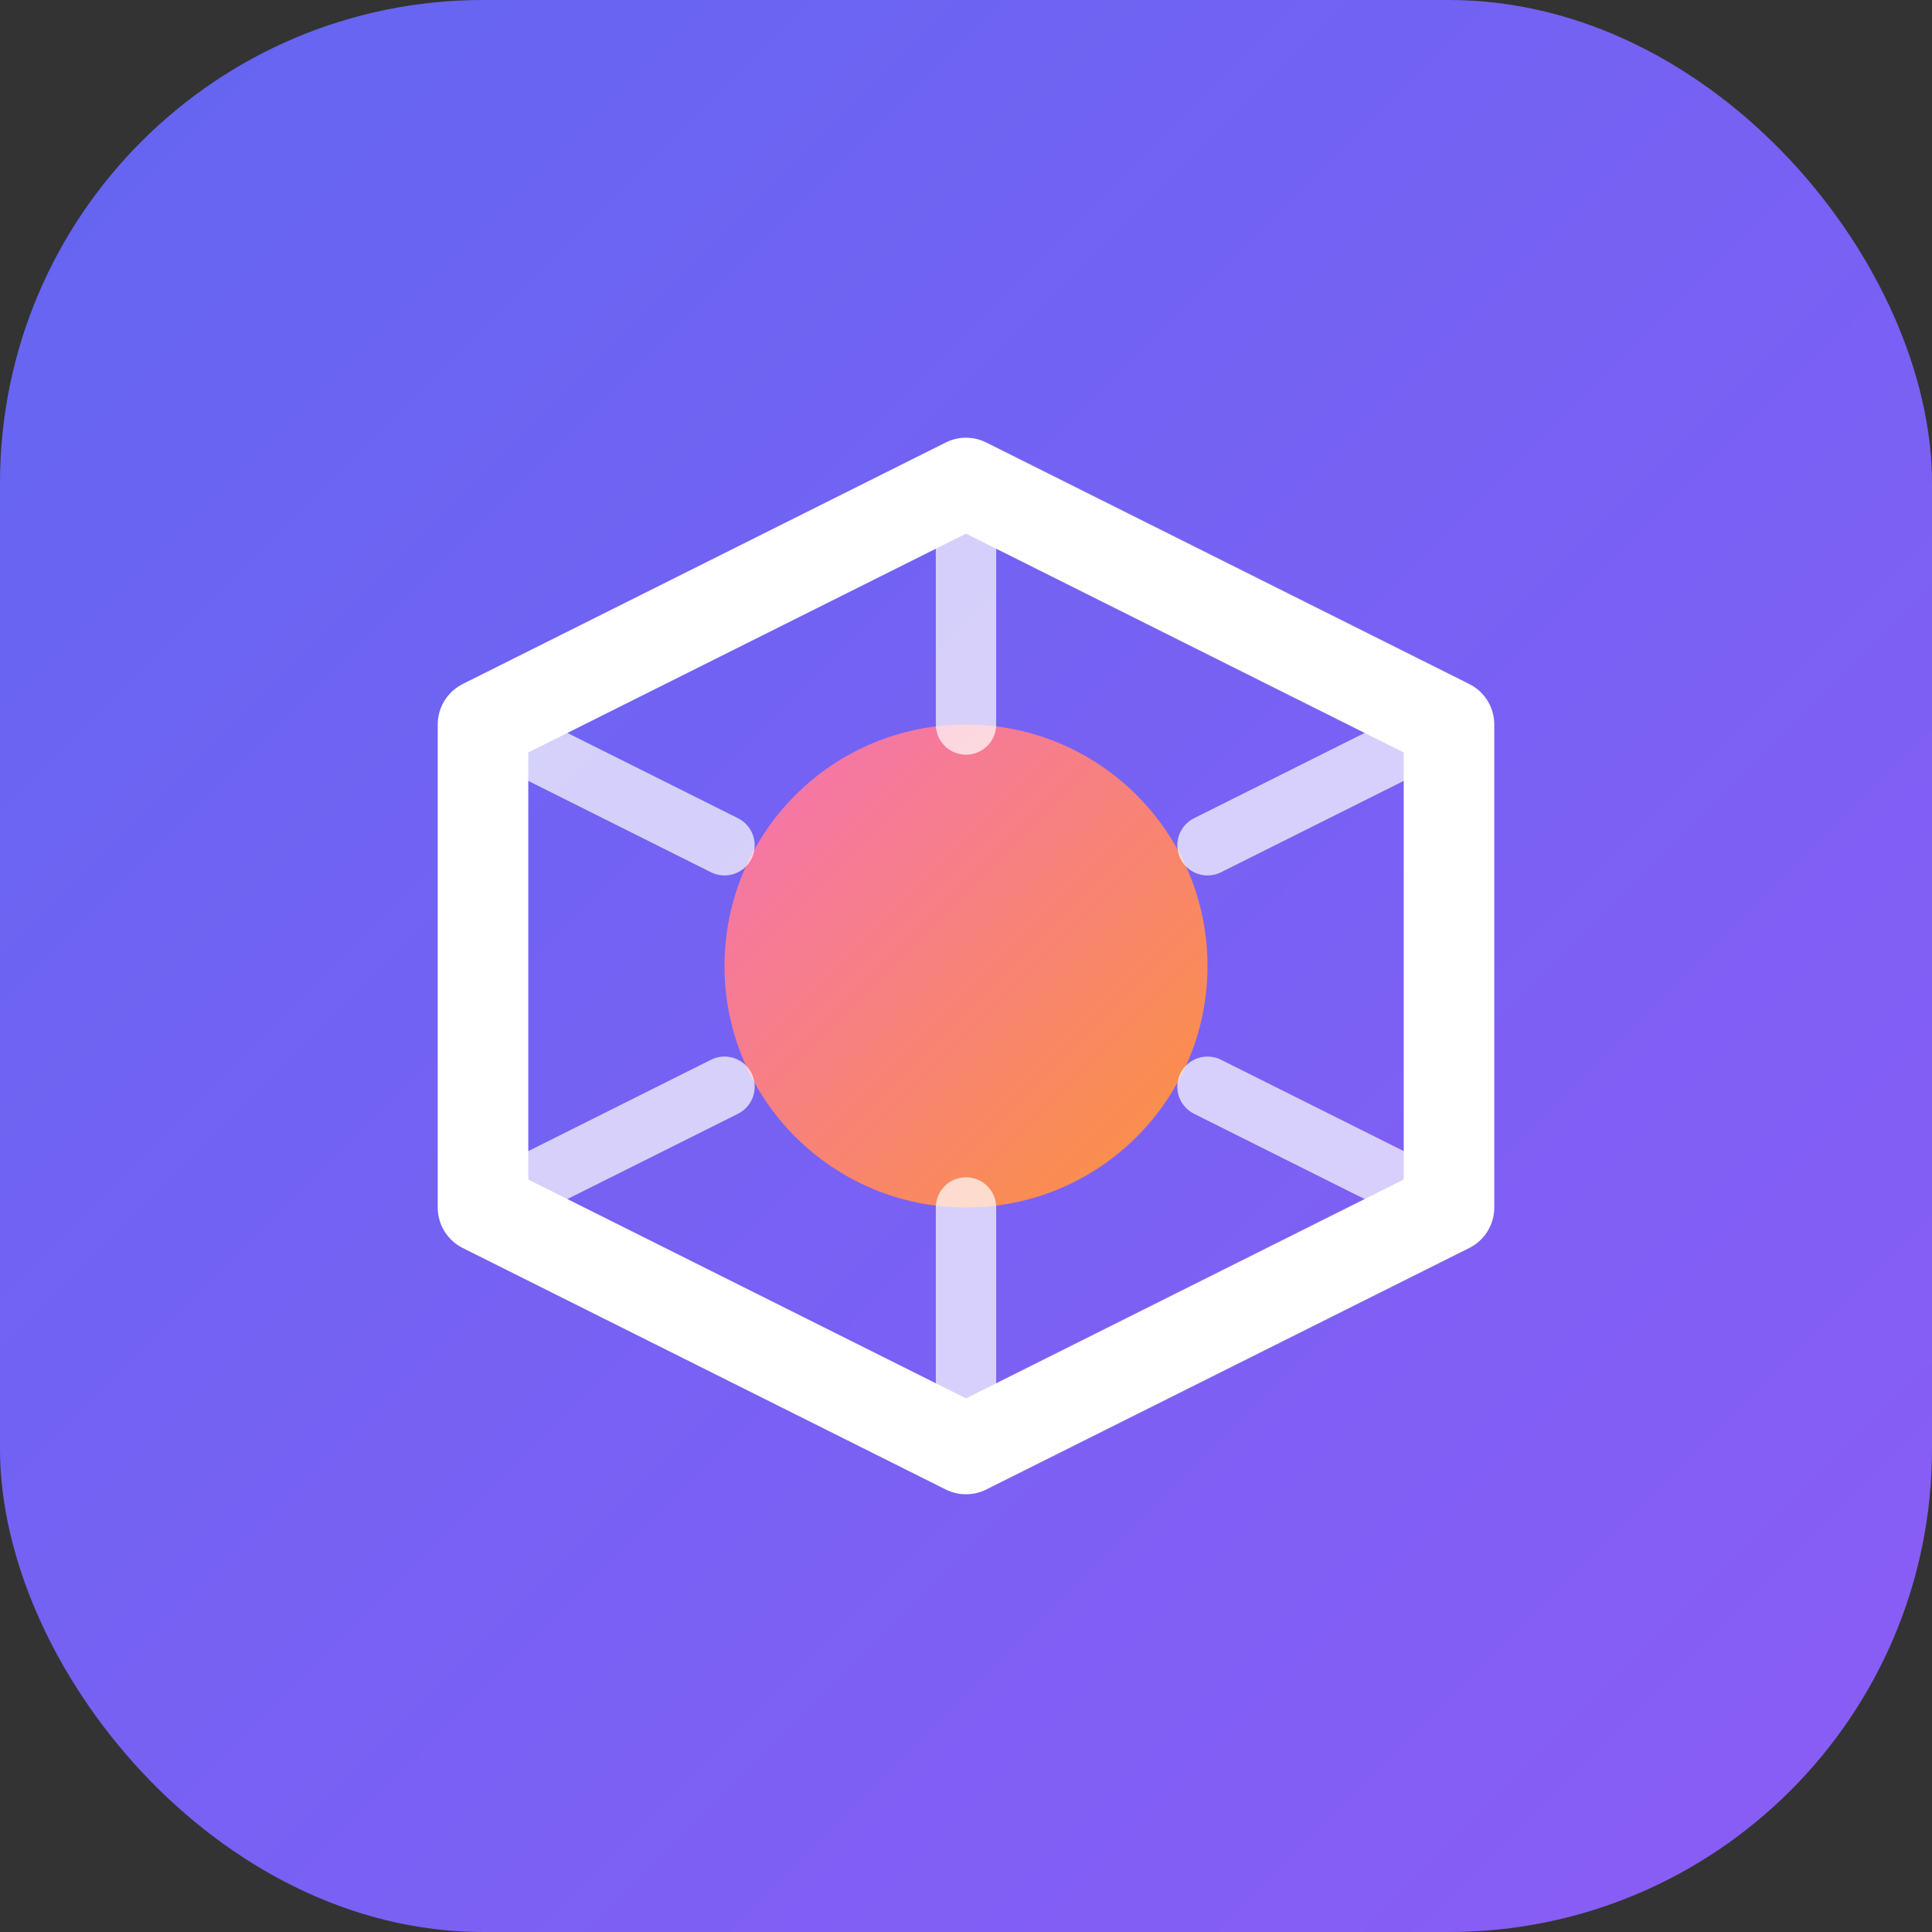 <svg xmlns="http://www.w3.org/2000/svg" viewBox="0 0 32 32">
  <rect x="0" y="0" width="32" height="32" fill="#333333" stroke="none"/>
  <defs>
    <linearGradient id="grad1" x1="0%" y1="0%" x2="100%" y2="100%">
      <stop offset="0%" style="stop-color:#6366f1;stop-opacity:1" />
      <stop offset="100%" style="stop-color:#8b5cf6;stop-opacity:1" />
    </linearGradient>
    <linearGradient id="grad2" x1="0%" y1="0%" x2="100%" y2="100%">
      <stop offset="0%" style="stop-color:#f472b6;stop-opacity:1" />
      <stop offset="100%" style="stop-color:#fb923c;stop-opacity:1" />
    </linearGradient>
  </defs>
  <rect width="32" height="32" rx="8" fill="url(#grad1)"/>
  <path d="M8 12 L16 8 L24 12 L24 20 L16 24 L8 20 Z" fill="none" stroke="white" stroke-width="1.5" stroke-linejoin="round"/>
  <circle cx="16" cy="16" r="4" fill="url(#grad2)"/>
  <path d="M16 12 L16 8 M20 14 L24 12 M20 18 L24 20 M16 20 L16 24 M12 18 L8 20 M12 14 L8 12" stroke="white" stroke-width="1" stroke-linecap="round" opacity="0.7"/>
</svg>
